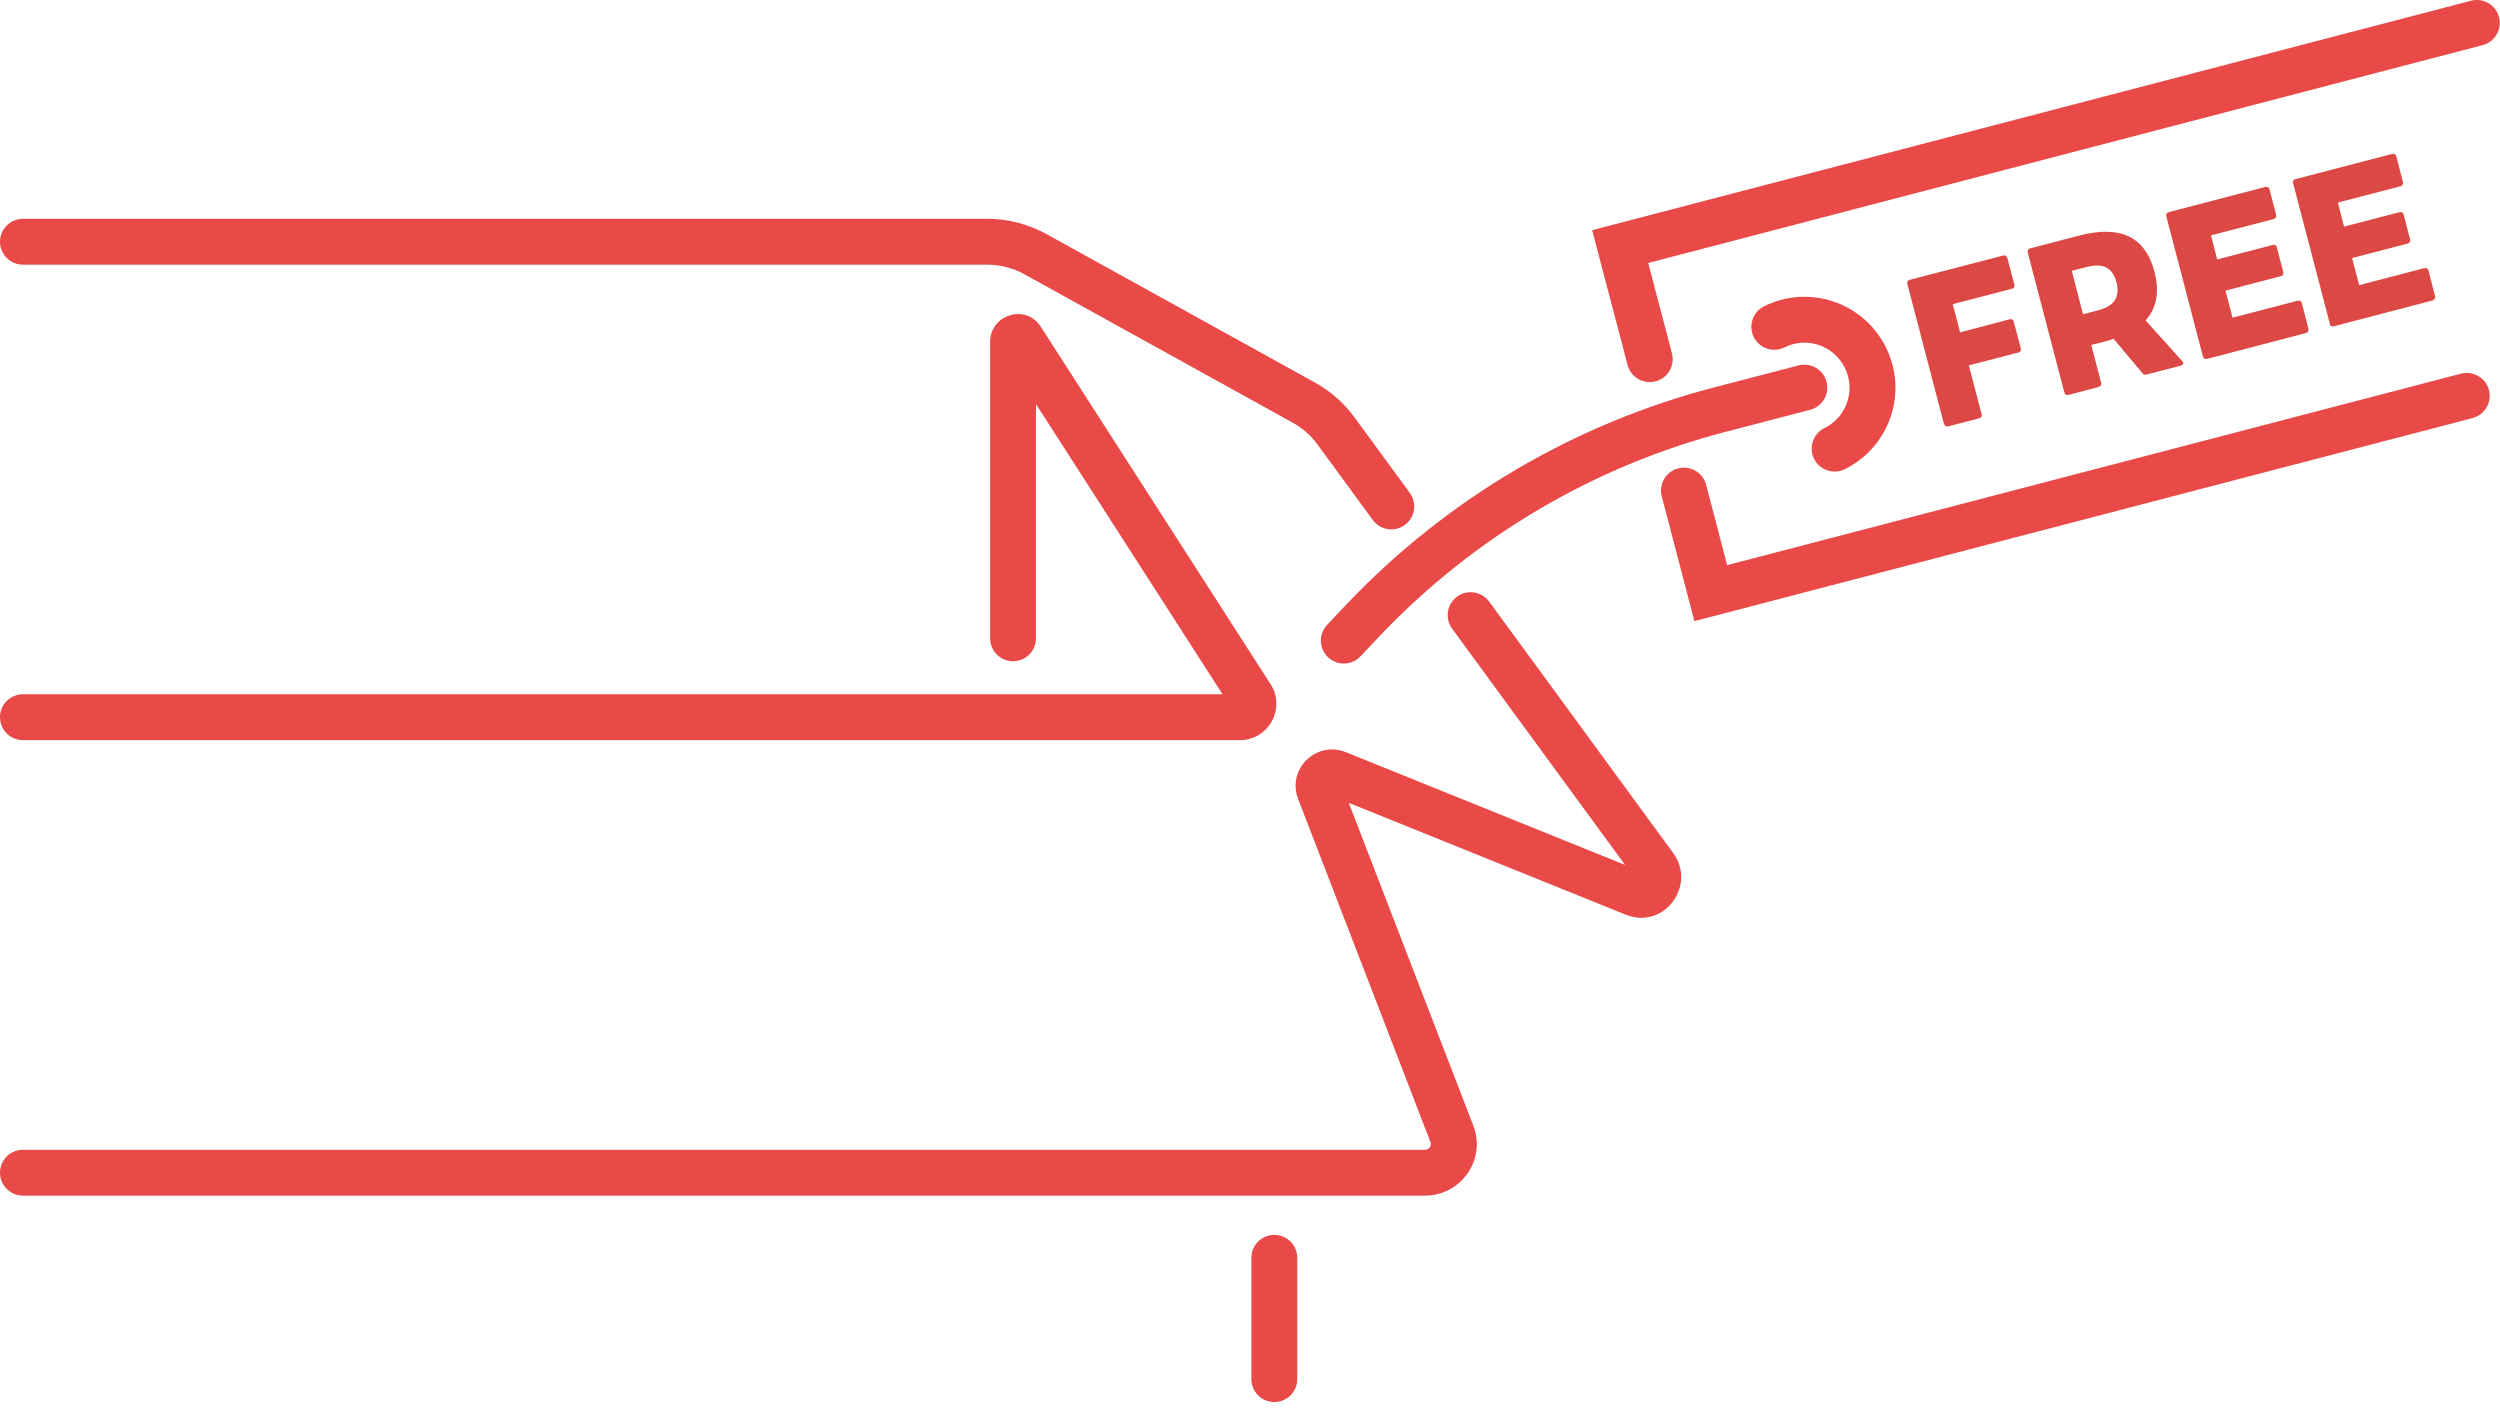 <svg width="109" height="62" viewBox="0 0 109 62" fill="none" xmlns="http://www.w3.org/2000/svg">
<g clip-path="url(#clip0_66_44)">
<path fill-rule="evenodd" clip-rule="evenodd" d="M63.529 26.013C63.975 25.687 64.601 25.784 64.927 26.229L72.957 37.199L72.959 37.203C73.981 38.61 72.545 40.557 70.874 39.877C70.873 39.876 70.873 39.876 70.872 39.876L58.807 35.004L64.232 49.066C64.232 49.067 64.232 49.068 64.232 49.069C64.81 50.554 63.702 52.13 62.13 52.13H1C0.448 52.13 0 51.682 0 51.13C0 50.578 0.448 50.13 1 50.13H62.13C62.317 50.13 62.429 49.948 62.368 49.794L62.367 49.79L56.596 34.828C56.102 33.537 57.387 32.283 58.668 32.79L58.675 32.793L70.853 37.711L63.313 27.411C62.987 26.965 63.084 26.339 63.529 26.013Z" fill="#E94947"/>
<path fill-rule="evenodd" clip-rule="evenodd" d="M0 10.54C0 9.988 0.448 9.54 1 9.54H43.05C43.963 9.54 44.849 9.775 45.644 10.215C45.644 10.215 45.644 10.215 45.644 10.215L57.324 16.675C58.007 17.053 58.599 17.569 59.058 18.201C59.058 18.201 59.059 18.202 59.059 18.203L61.467 21.489C61.793 21.935 61.697 22.56 61.251 22.887C60.805 23.213 60.18 23.116 59.853 22.671L57.443 19.381L57.441 19.377C57.16 18.99 56.792 18.666 56.356 18.425L44.676 11.965C44.171 11.685 43.617 11.54 43.05 11.54H1C0.448 11.54 0 11.092 0 10.54Z" fill="#E94947"/>
<path fill-rule="evenodd" clip-rule="evenodd" d="M43.17 14.9C43.17 13.731 44.714 13.217 45.38 14.247L45.381 14.249L55.388 29.815C55.389 29.816 55.389 29.817 55.39 29.817C56.087 30.894 55.298 32.27 54.06 32.27H1C0.448 32.27 0 31.822 0 31.27C0 30.718 0.448 30.27 1 30.27H53.303L45.17 17.619V27.83C45.17 28.382 44.722 28.83 44.17 28.83C43.618 28.83 43.17 28.382 43.17 27.83V14.9ZM53.712 30.905C53.711 30.904 53.71 30.902 53.709 30.901L53.712 30.905Z" fill="#E94947"/>
<path fill-rule="evenodd" clip-rule="evenodd" d="M55.56 53.84C56.112 53.84 56.56 54.288 56.56 54.84V60.13C56.56 60.682 56.112 61.13 55.56 61.13C55.008 61.13 54.56 60.682 54.56 60.13V54.84C54.56 54.288 55.008 53.84 55.56 53.84Z" fill="#E94947"/>
<path fill-rule="evenodd" clip-rule="evenodd" d="M79.638 16.648C79.777 17.183 79.456 17.729 78.922 17.868L75.272 18.818C69.513 20.311 64.277 23.394 60.176 27.708C60.175 27.708 60.175 27.709 60.175 27.709L59.317 28.617C58.938 29.018 58.305 29.036 57.903 28.657C57.502 28.277 57.484 27.645 57.863 27.243L58.723 26.333L58.725 26.331C63.084 21.746 68.648 18.469 74.768 16.882L78.418 15.932C78.953 15.793 79.499 16.114 79.638 16.648Z" fill="#E94947"/>
<path fill-rule="evenodd" clip-rule="evenodd" d="M80.434 16.035C79.949 15.057 78.778 14.662 77.805 15.146C77.31 15.391 76.71 15.19 76.464 14.695C76.219 14.2 76.421 13.6 76.915 13.354C78.882 12.377 81.251 13.183 82.226 15.145C83.203 17.112 82.397 19.481 80.435 20.456C79.94 20.701 79.34 20.5 79.094 20.005C78.849 19.51 79.051 18.91 79.545 18.664C80.523 18.179 80.918 17.008 80.434 16.035Z" fill="#E94947"/>
<path d="M84.76 18.5L83.16 12.38C83.14 12.29 83.16 12.23 83.26 12.2L87.34 11.14C87.43 11.12 87.5 11.16 87.52 11.25L87.83 12.42C87.85 12.5 87.81 12.57 87.72 12.59L85.14 13.26L85.46 14.49L87.62 13.92C87.71 13.9 87.78 13.94 87.8 14.02L88.11 15.2C88.13 15.28 88.09 15.35 88 15.37L85.84 15.93L86.4 18.06C86.42 18.15 86.38 18.22 86.29 18.24L84.94 18.59C84.85 18.61 84.79 18.57 84.77 18.48L84.76 18.5Z" fill="#DC4945"/>
<path d="M90.01 17.13L88.41 11.01C88.39 10.92 88.42 10.86 88.51 10.83L90.65 10.27C92.51 9.79 93.55 10.36 93.94 11.87C94.16 12.7 94.04 13.42 93.55 13.97L95.15 15.75C95.15 15.75 95.18 15.79 95.19 15.81C95.2 15.87 95.16 15.92 95.09 15.94L93.59 16.33C93.51 16.35 93.45 16.33 93.41 16.27L92.15 14.77C92.06 14.81 91.95 14.84 91.85 14.87L91.18 15.04L91.61 16.69C91.63 16.78 91.59 16.84 91.51 16.87L90.18 17.22C90.09 17.24 90.03 17.2 90.01 17.11V17.13ZM92.28 12.31C92.1 11.63 91.65 11.47 90.98 11.64L90.33 11.81L90.82 13.7L91.47 13.53C92.14 13.36 92.45 12.99 92.28 12.31Z" fill="#DC4945"/>
<path d="M96.05 15.55L94.45 9.43C94.43 9.34 94.46 9.28 94.55 9.25L98.77 8.15C98.85 8.13 98.93 8.17 98.95 8.25L99.24 9.37C99.26 9.46 99.21 9.53 99.14 9.55L96.4 10.26L96.67 11.31L99.09 10.68C99.18 10.66 99.24 10.68 99.27 10.78L99.55 11.86C99.57 11.95 99.53 12.02 99.45 12.04L97.03 12.67L97.34 13.85L100.18 13.11C100.26 13.09 100.34 13.13 100.36 13.22L100.65 14.34C100.67 14.43 100.62 14.5 100.54 14.52L96.22 15.65C96.13 15.67 96.07 15.63 96.05 15.54V15.55Z" fill="#DC4945"/>
<path d="M101.58 14.11L99.98 7.99C99.96 7.9 99.98 7.84 100.08 7.81L104.3 6.71C104.38 6.69 104.46 6.73 104.48 6.82L104.77 7.94C104.79 8.03 104.74 8.1 104.67 8.12L101.93 8.83L102.2 9.88L104.62 9.25C104.71 9.23 104.77 9.26 104.8 9.35L105.08 10.44C105.1 10.53 105.06 10.6 104.97 10.62L102.55 11.25L102.86 12.43L105.7 11.69C105.78 11.67 105.86 11.71 105.88 11.79L106.17 12.92C106.19 13.01 106.14 13.08 106.06 13.1L101.74 14.23C101.65 14.25 101.59 14.21 101.57 14.12L101.58 14.11Z" fill="#DC4945"/>
<path fill-rule="evenodd" clip-rule="evenodd" d="M108.957 0.747C109.097 1.282 108.777 1.828 108.242 1.968L71.862 11.465L72.897 15.406C73.037 15.94 72.718 16.487 72.184 16.627C71.65 16.767 71.103 16.448 70.963 15.914L69.418 10.035L107.737 0.032C108.272 -0.107 108.818 0.213 108.957 0.747Z" fill="#E94947"/>
<path fill-rule="evenodd" clip-rule="evenodd" d="M108.518 17.008C108.657 17.542 108.337 18.088 107.802 18.228L73.876 27.08L72.453 21.643C72.313 21.109 72.632 20.562 73.167 20.423C73.701 20.283 74.248 20.602 74.387 21.137L75.304 24.64L107.297 16.292C107.832 16.153 108.378 16.473 108.518 17.008Z" fill="#E94947"/>
</g>
<defs>
<clipPath id="clip0_66_44">
<rect width="108.99" height="61.13" fill="white"/>
</clipPath>
</defs>
</svg>
